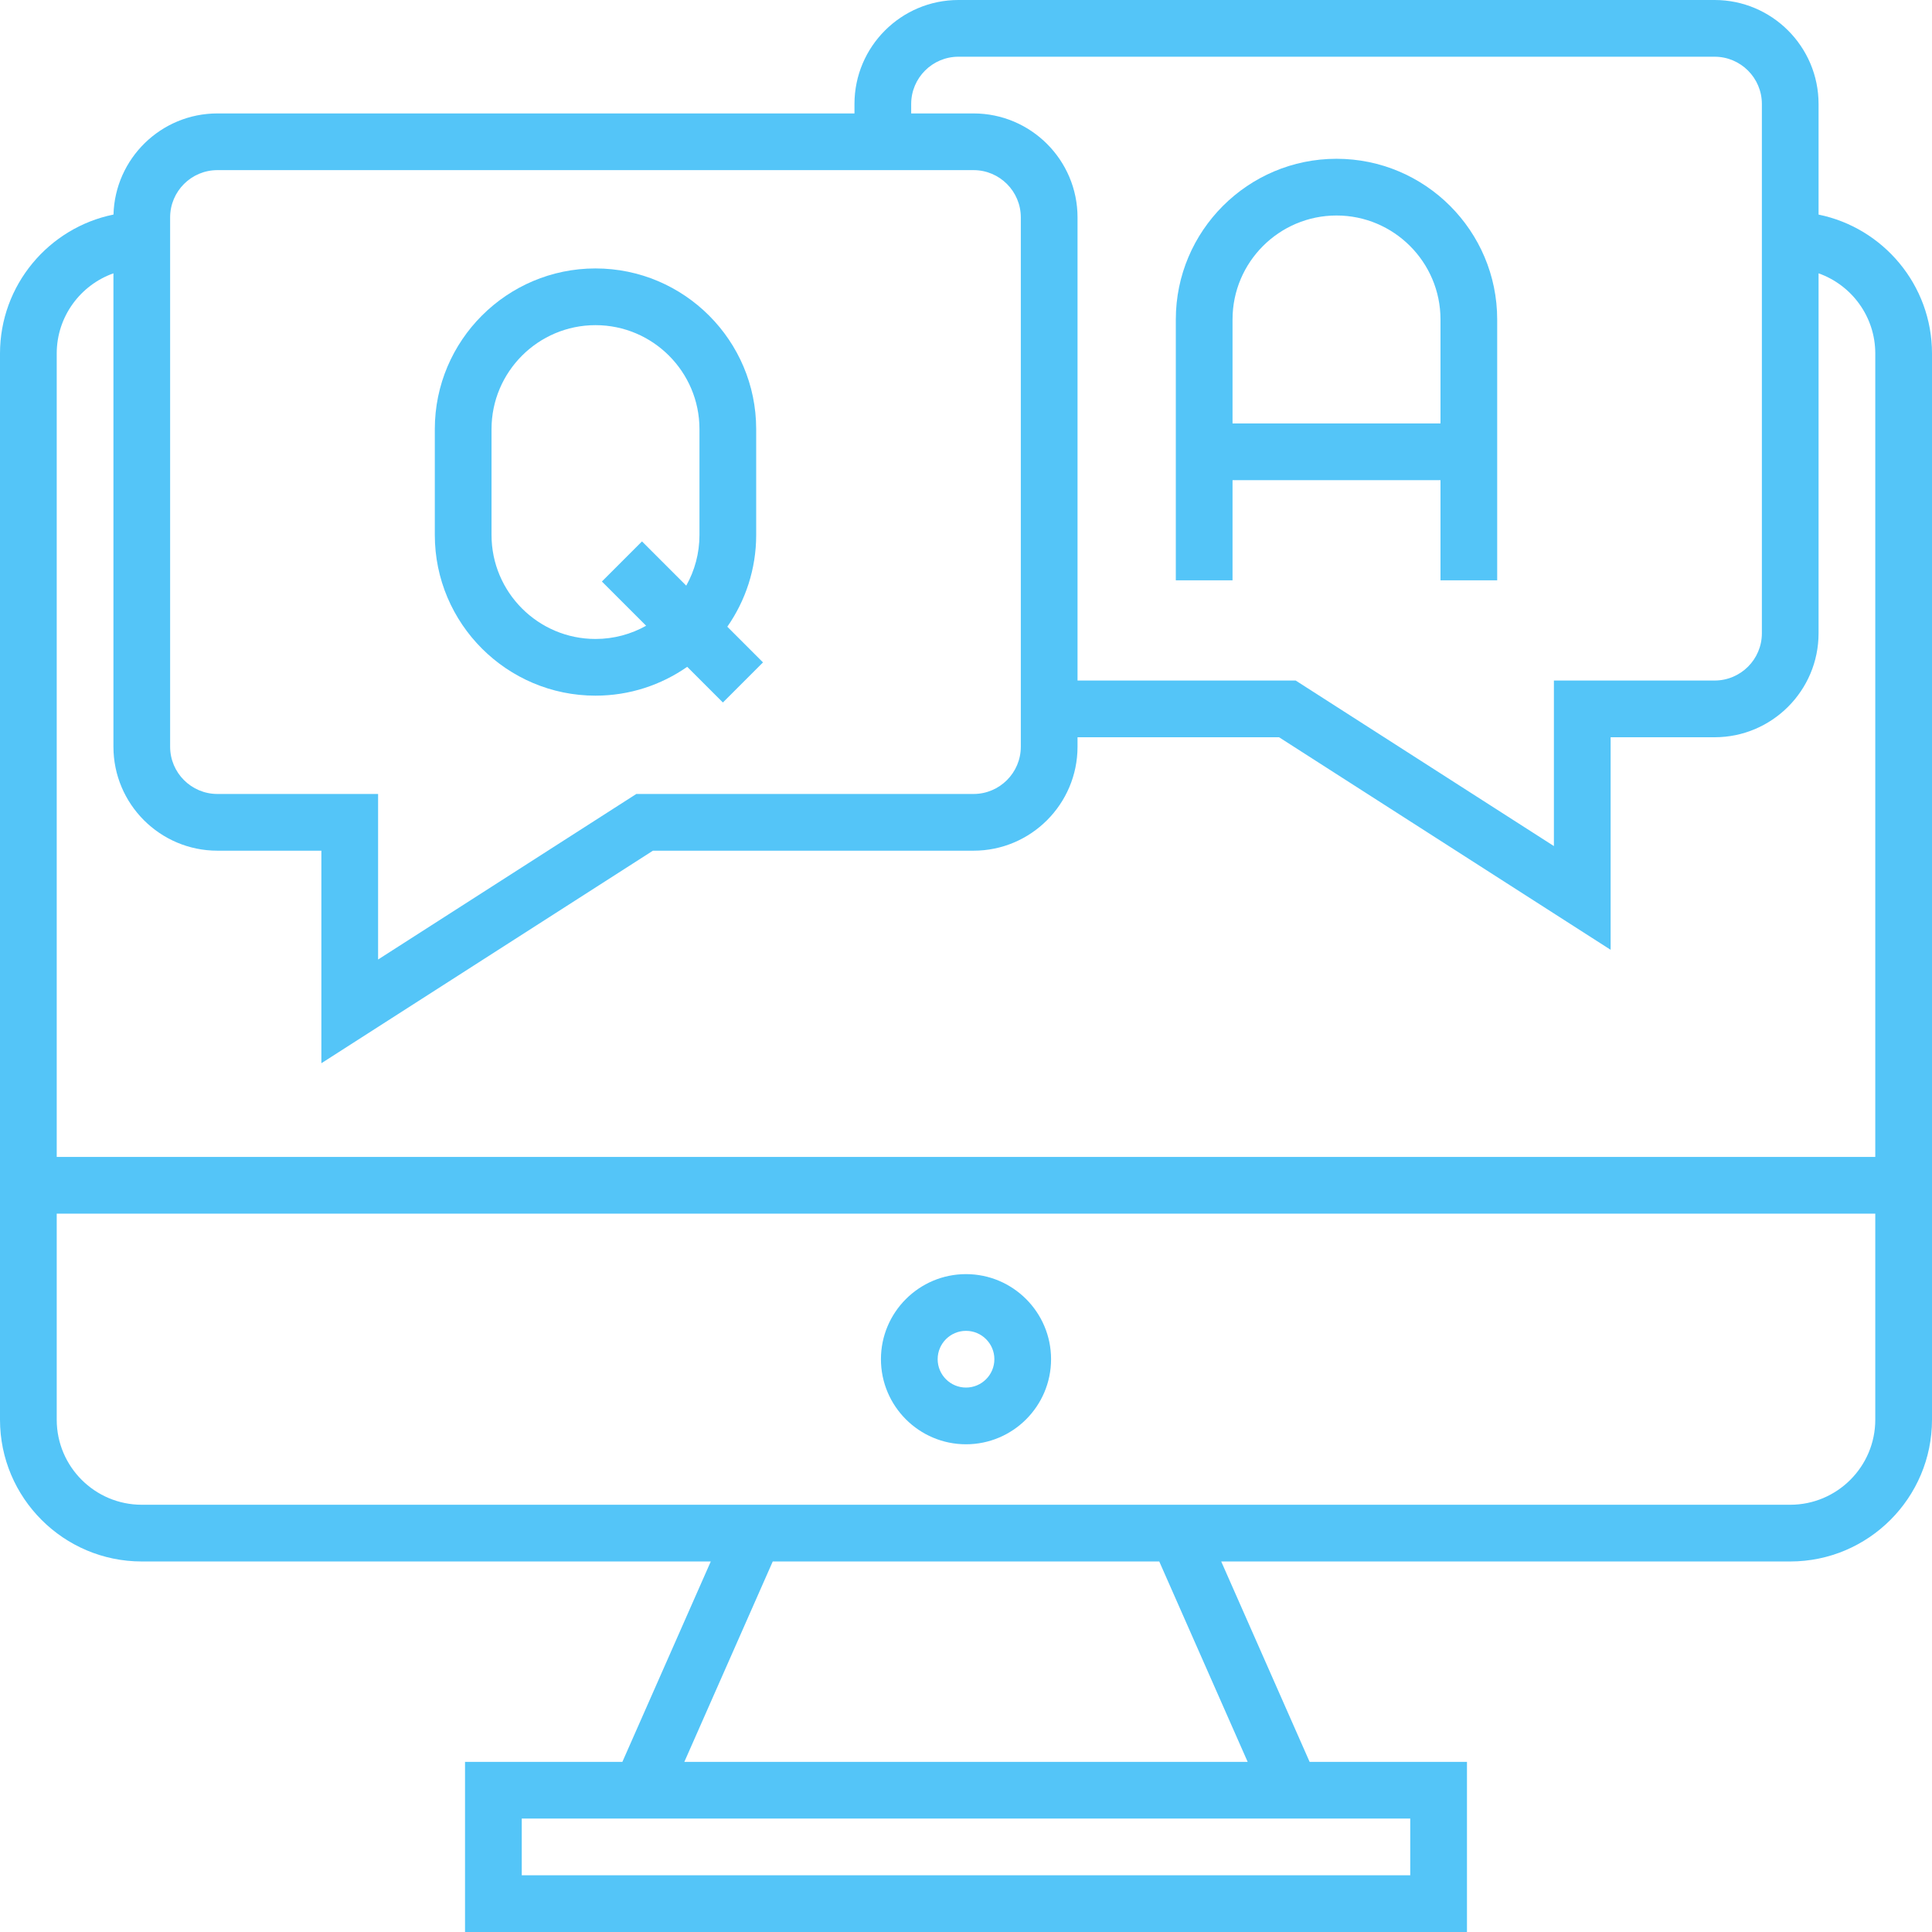 <svg width="70" height="70" viewBox="0 0 70 70" fill="none" xmlns="http://www.w3.org/2000/svg">
<g clip-path="url(#clip0_2896_985)">
<path d="M65.89 7.775V3.767C65.89 1.69 64.2 0 62.123 0H34.726C32.649 0 30.959 1.69 30.959 3.767V4.11H7.877C5.834 4.11 4.167 5.744 4.112 7.774C1.769 8.25 0 10.327 0 12.808V51.438C0 54.271 2.304 56.575 5.137 56.575H25.753L22.55 63.836H16.849V70H53.151V63.836H47.45L44.247 56.575H64.863C67.696 56.575 70 54.271 70 51.438V12.808C70 10.327 68.232 8.252 65.89 7.775ZM33.014 3.767C33.014 2.823 33.782 2.055 34.726 2.055H62.123C63.068 2.055 63.836 2.823 63.836 3.767V22.945C63.836 23.89 63.068 24.657 62.123 24.657H56.301V30.655L46.945 24.657H39.041V7.877C39.041 5.8 37.351 4.11 35.274 4.11H33.014V3.767ZM6.164 7.877C6.164 6.932 6.932 6.164 7.877 6.164H35.274C36.218 6.164 36.986 6.932 36.986 7.877V27.055C36.986 27.999 36.218 28.767 35.274 28.767H23.055L13.699 34.765V28.767H7.877C6.932 28.767 6.164 27.999 6.164 27.055V7.877ZM51.096 65.89V67.945H18.904V65.89H51.096ZM45.205 63.836H24.795L27.998 56.575H42.002L45.205 63.836ZM67.945 51.438C67.945 53.138 66.562 54.52 64.863 54.52H43.341H26.659H5.137C3.437 54.52 2.055 53.138 2.055 51.438V43.973H67.945V51.438ZM67.945 41.918H2.055V12.808C2.055 11.469 2.914 10.327 4.11 9.903V27.055C4.11 29.132 5.799 30.822 7.877 30.822H11.644V38.523L23.657 30.822H35.274C37.351 30.822 39.041 29.132 39.041 27.055V26.712H46.343L58.356 34.413V26.712H62.123C64.2 26.712 65.89 25.022 65.89 22.945V9.903C67.086 10.327 67.945 11.469 67.945 12.808V41.918Z" fill="#54C5F8"/>
<path d="M35 52.329C36.7 52.329 38.082 50.946 38.082 49.246C38.082 47.547 36.7 46.164 35 46.164C33.301 46.164 31.918 47.547 31.918 49.246C31.918 50.946 33.301 52.329 35 52.329ZM35 48.219C35.567 48.219 36.028 48.68 36.028 49.246C36.028 49.813 35.567 50.274 35 50.274C34.434 50.274 33.973 49.813 33.973 49.246C33.973 48.68 34.434 48.219 35 48.219Z" fill="#54C5F8"/>
<path d="M44.657 17.397H52.192V21.027H54.246V11.575C54.246 8.365 51.635 5.753 48.425 5.753C45.214 5.753 42.602 8.365 42.602 11.575V21.027H44.657V17.397ZM44.657 11.575C44.657 9.498 46.347 7.808 48.425 7.808C50.502 7.808 52.192 9.498 52.192 11.575V15.342H44.657V11.575Z" fill="#54C5F8"/>
<path d="M21.576 25.205C22.811 25.205 23.956 24.818 24.899 24.16L26.192 25.453L27.645 24L26.352 22.707C27.01 21.764 27.398 20.618 27.398 19.384V15.548C27.398 12.338 24.786 9.726 21.576 9.726C18.366 9.726 15.754 12.338 15.754 15.548V19.384C15.754 22.594 18.366 25.205 21.576 25.205ZM17.809 15.548C17.809 13.471 19.499 11.781 21.576 11.781C23.653 11.781 25.343 13.471 25.343 15.548V19.384C25.343 20.049 25.169 20.675 24.864 21.219L23.261 19.616L21.808 21.069L23.411 22.672C22.868 22.976 22.242 23.151 21.576 23.151C19.499 23.151 17.809 21.461 17.809 19.384V15.548Z" fill="#54C5F8"/>
</g>
<defs>
<clipPath id="clip0_2896_985">
<rect width="70" height="70" fill="white"/>
</clipPath>
</defs>
</svg>
